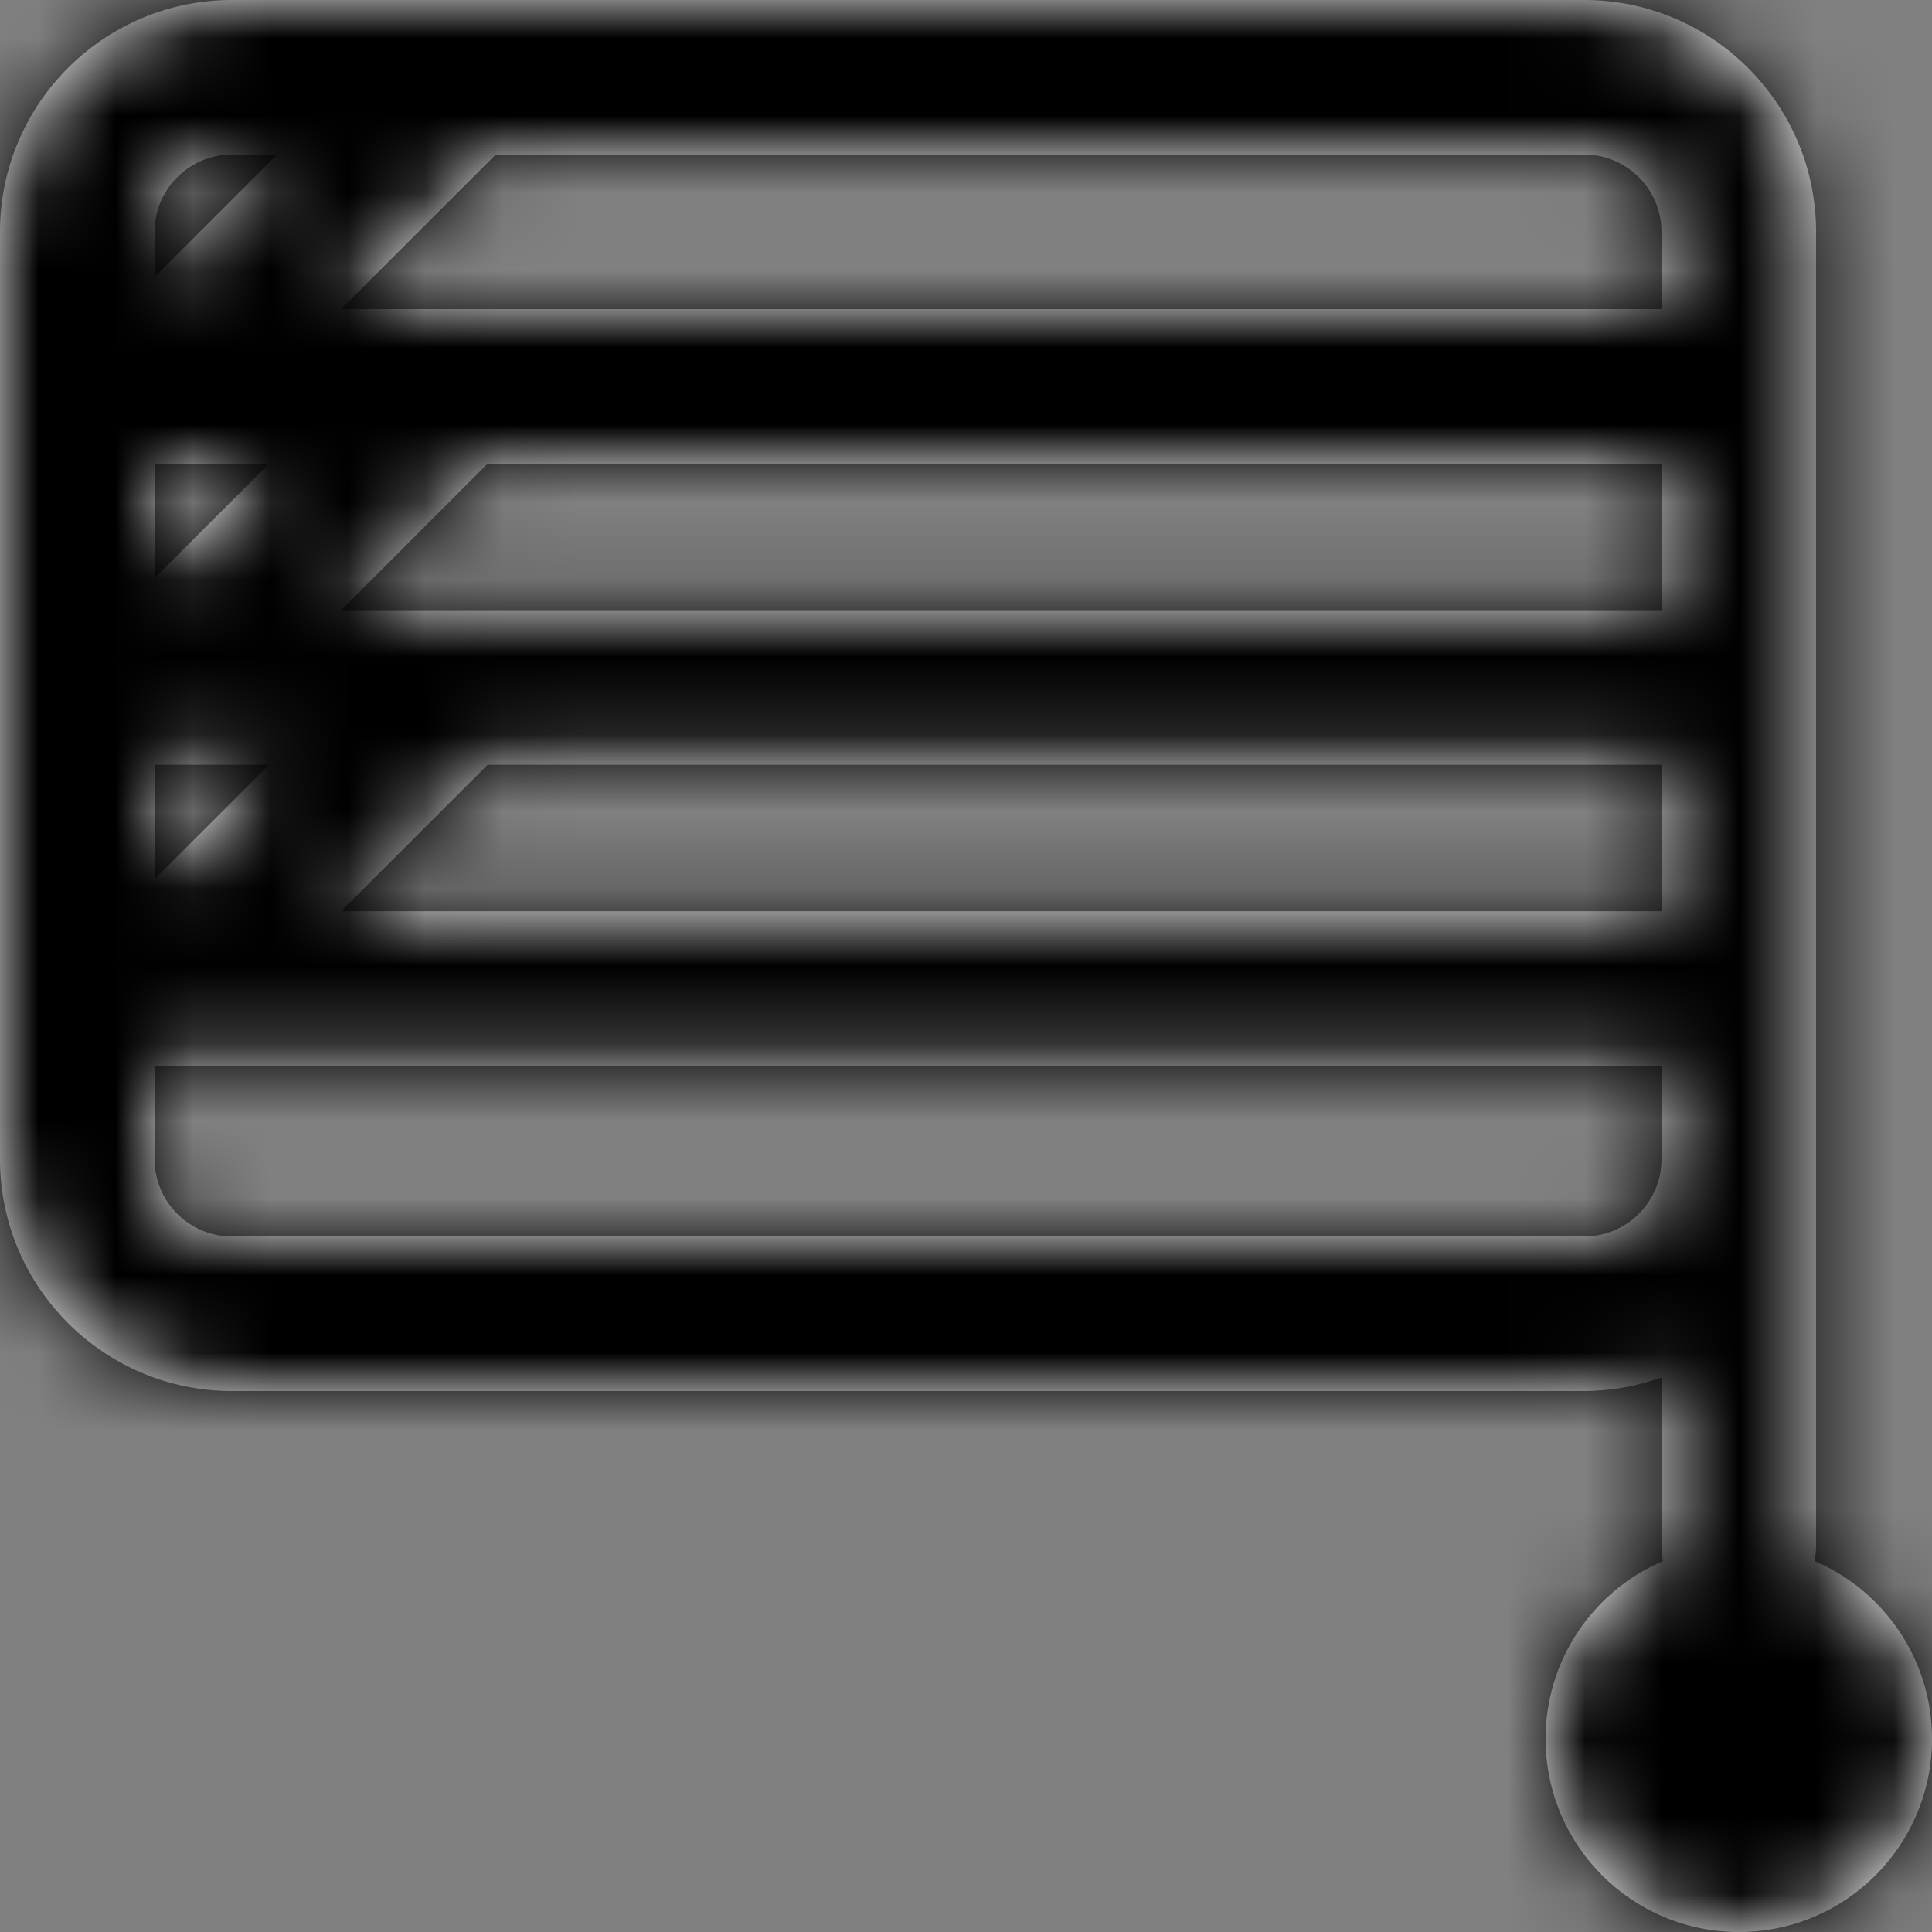 <svg xmlns:xlink="http://www.w3.org/1999/xlink" xmlns="http://www.w3.org/2000/svg" version="1.1" viewBox="0 0 25 25" height="25px" width="25px">
    
    <rect x="0" y="0" width="25" height="25" fill="#808080" stroke="none"/>
    
    <title>device-icon/shades-icon</title>
    <desc>Created with Sketch.</desc>
    <defs>
        <path id="path-1" d="M20.5,16 L3,16 C2.449,16 2,15.552 2,15 L2,13.791 L21.5,13.791 L21.5,15 C21.5,15.552 21.052,16 20.5,16 L20.5,16 Z M3,2 L3.586,2 L2,3.586 L2,3 C2,2.449 2.449,2 3,2 L3,2 Z M21.5,3 L21.5,4 L4.414,4 L6.415,2 L20.5,2 C21.052,2 21.5,2.449 21.5,3 L21.5,3 Z M6.31,9.896 L21.5,9.896 L21.5,11.791 L4.414,11.791 L6.31,9.896 Z M2,7.481 L2,6 L3.482,6 L2,7.481 Z M3.482,9.896 L2,11.377 L2,9.896 L3.482,9.896 Z M21.5,6 L21.5,7.896 L4.414,7.896 L6.31,6 L21.5,6 Z M23.48,20.2 C23.493,20.136 23.5,20.069 23.5,20 L23.5,15 L23.5,9.688 L23.5,3 C23.5,1.345 22.154,0 20.5,0 L3,0 C1.345,0 0,1.345 0,3 L0,15 C0,16.654 1.345,18 3,18 L20.5,18 C20.851,18 21.186,17.936 21.5,17.825 L21.5,20 C21.5,20.069 21.507,20.136 21.52,20.2 C20.627,20.581 20,21.468 20,22.5 C20,23.881 21.119,25 22.5,25 C23.881,25 25,23.881 25,22.5 C25,21.468 24.373,20.581 23.48,20.2 L23.48,20.2 Z"></path>
    </defs>
    <g fill-rule="evenodd" fill="none" stroke-width="1" stroke="none" id="Symbols">
        <g id="device-icon/shades-icon">
            <mask fill="white" id="mask-2">
                <use xlink:href="#path-1"></use>
            </mask>
            <use xlink:href="#path-1" fill="#FFFFFF" id="Mask"></use>
            <g fill="#000000" mask="url(#mask-2)" id="fill/black">
                <polygon points="0 25 25 25 25 0 0 0"></polygon>
            </g>
        </g>
    </g>
</svg>